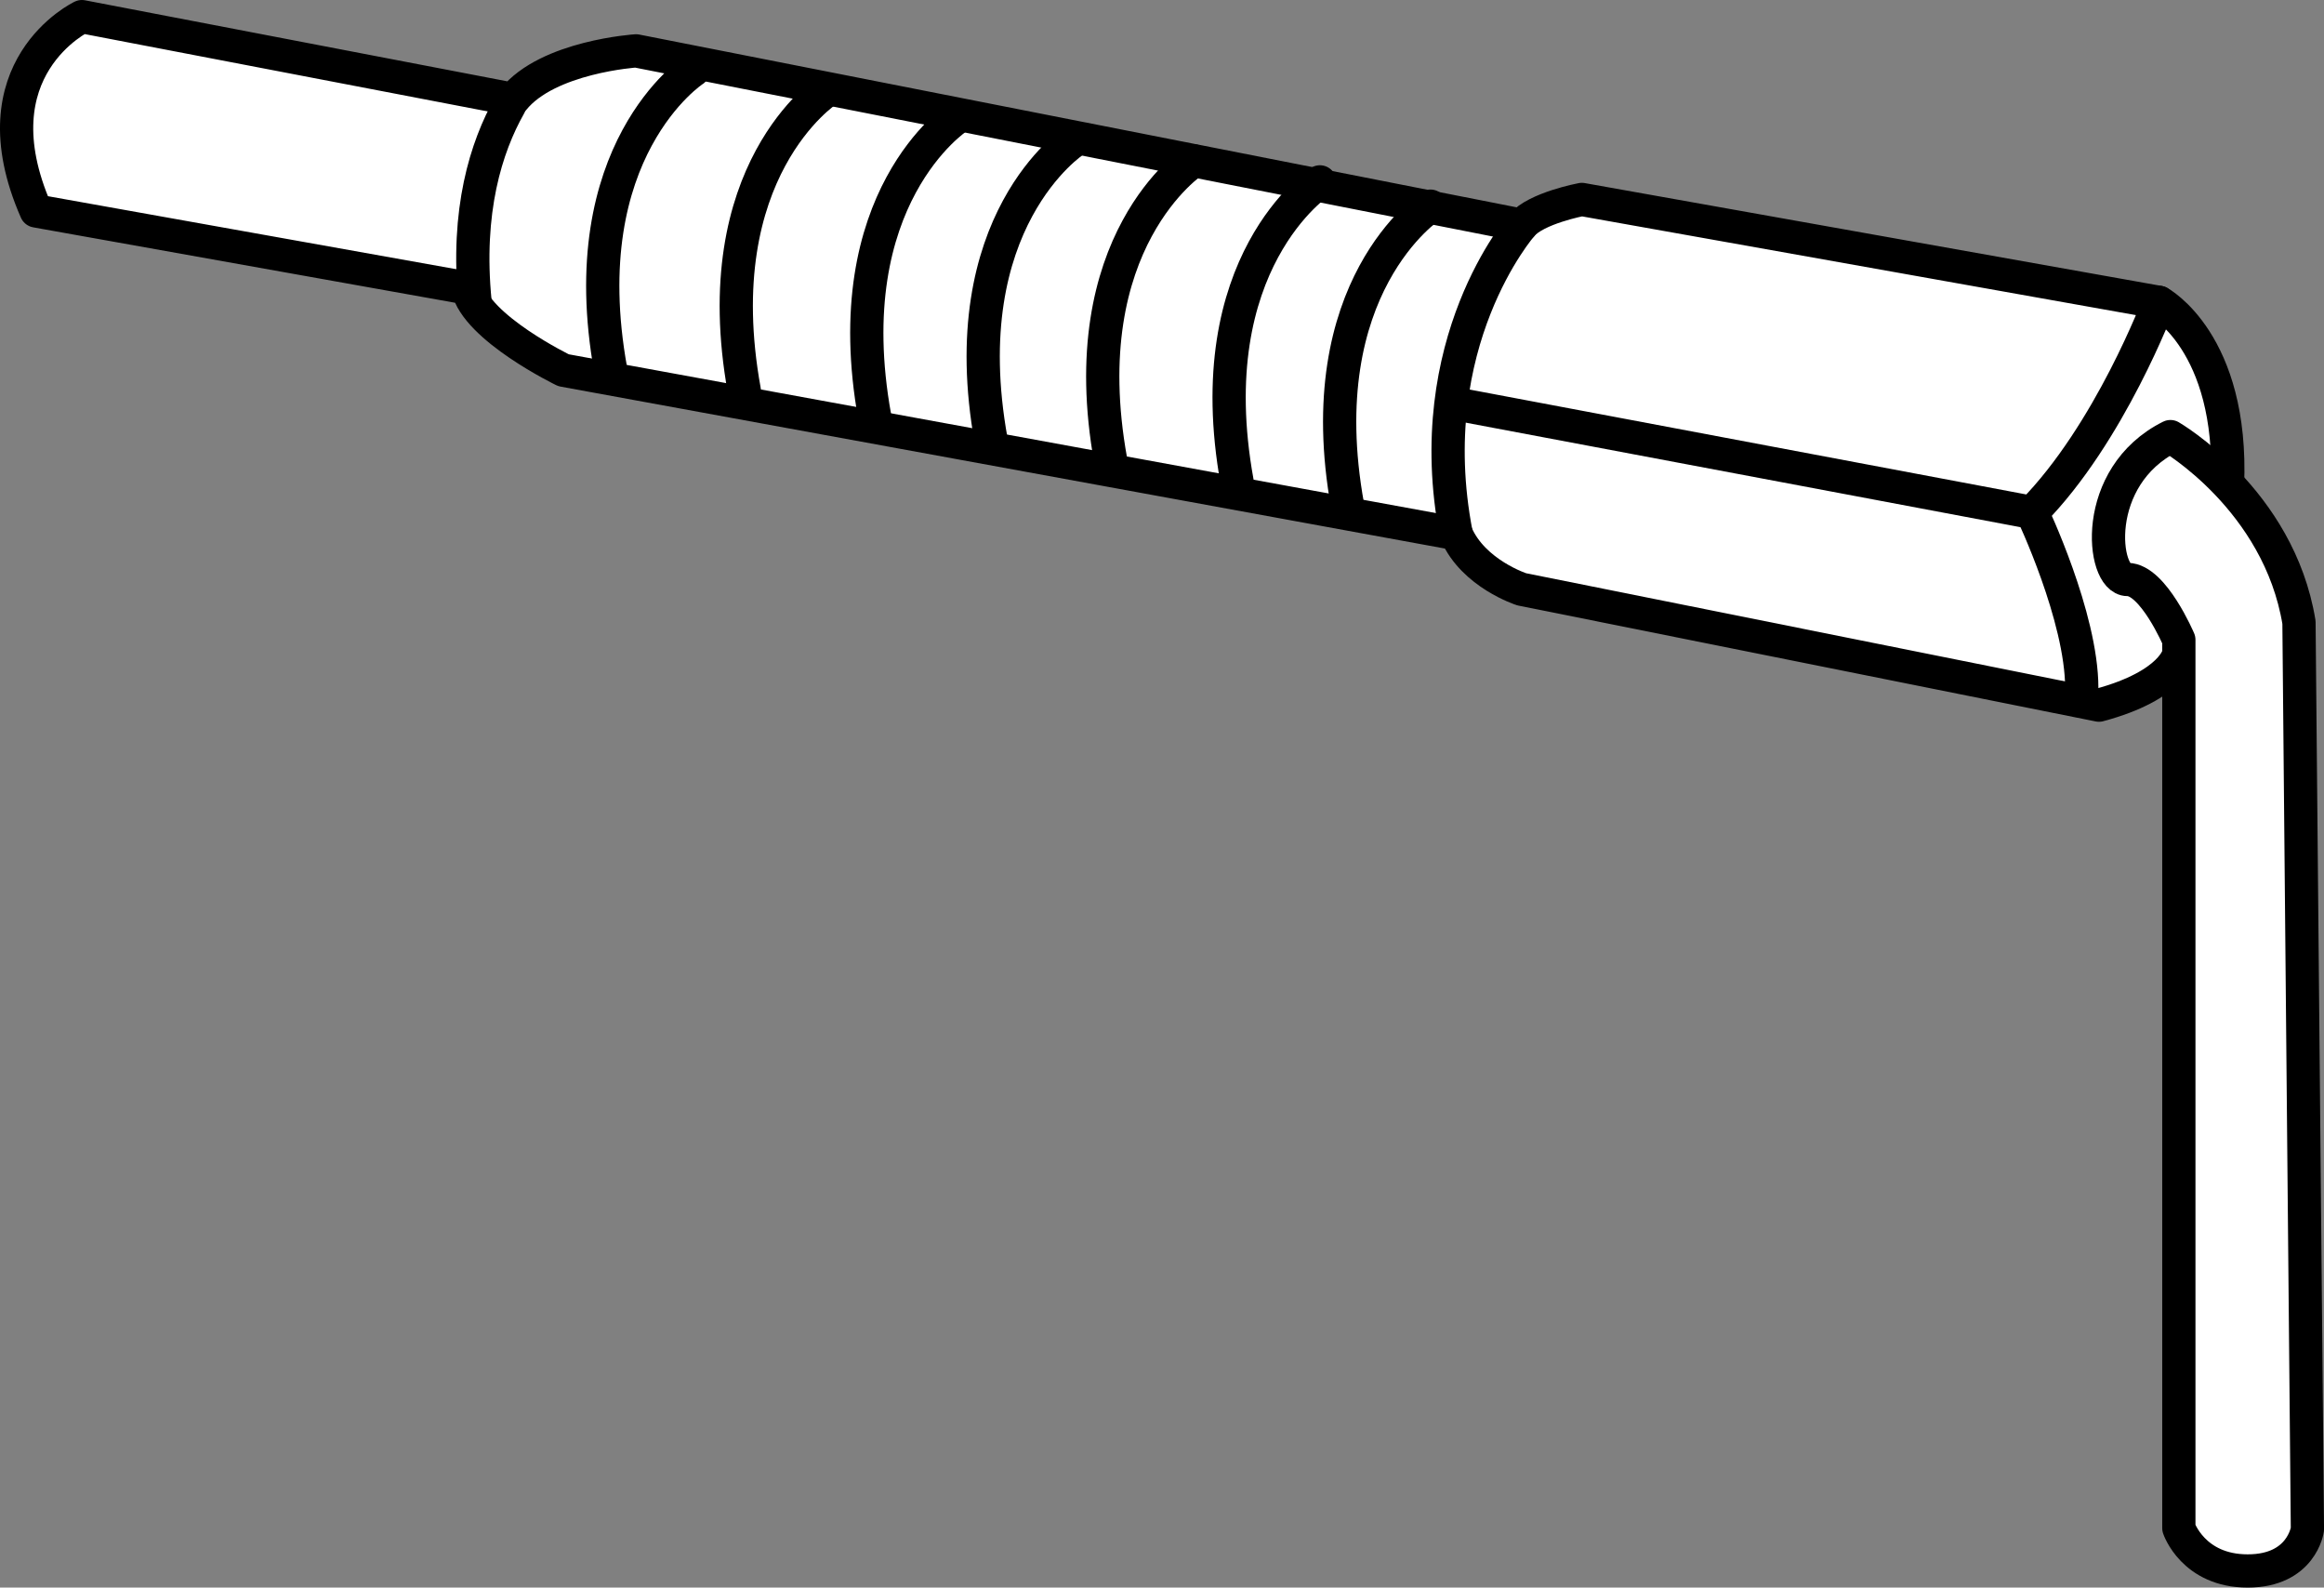 <?xml version="1.0" encoding="iso-8859-1"?>
<!-- Generator: Adobe Illustrator 28.1.0, SVG Export Plug-In . SVG Version: 6.00 Build 0)  -->
<svg version="1.1" id="image" xmlns="http://www.w3.org/2000/svg" xmlns:xlink="http://www.w3.org/1999/xlink" x="0px" y="0px"
	 width="55.925px" height="38.198px" viewBox="0 0 55.925 38.198" enable-background="new 0 0 55.925 38.198"
	 xml:space="preserve">
<rect x="0" y="0" width="55.925" height="38.198" fill="#808080" stroke="none"/>
<path fill="#FFFFFF" stroke="#000000" stroke-width="0.8" stroke-linecap="round" stroke-linejoin="round" d="M52.432,15.732
	c0,0-0.133,0.754-1.922,1.234L36.619,14.179c0,0-1.164-0.373-1.578-1.338L13.56,8.908c0,0-2.097-1.016-2.308-1.976
	L0.869,5.076C-0.639,1.638,1.971,0.4,1.971,0.4l10.383,1.992c0.828-1.031,2.953-1.168,2.953-1.168L36.619,5.42
	c0.344-0.414,1.446-0.621,1.446-0.621L51.955,7.275c0,0,1.789,0.961,1.648,4.398"/>
<path fill="#FFFFFF" stroke="#000000" stroke-width="0.8" stroke-linecap="round" stroke-linejoin="round" d="M52.229,10.505
	c0,0,2.609,1.512,3.094,4.469l0.203,21.82c0,0-0.133,1.004-1.438,1.004c-1.312,0-1.656-1.031-1.656-1.031V15.394
	c0,0-0.617-1.451-1.234-1.451C50.58,13.943,50.307,11.466,52.229,10.505z"/>
<path fill="none" stroke="#000000" stroke-width="0.8" stroke-linecap="round" stroke-linejoin="round" d="M51.955,7.275
	c0,0-1.18,3.156-3.055,5.055L34.963,9.704"/>
<path fill="none" stroke="#000000" stroke-width="0.8" stroke-linecap="round" stroke-linejoin="round" d="M48.9,12.33
	c0,0,1.196,2.508,1.196,4.226"/>
<path fill="none" stroke="#000000" stroke-width="0.8" stroke-linecap="round" stroke-linejoin="round" d="M36.619,5.42
	c0,0-2.469,2.816-1.578,7.422"/>
<path fill="none" stroke="#000000" stroke-width="0.8" stroke-linecap="round" stroke-linejoin="round" d="M28.721,3.871
	c0,0-2.953,1.926-1.992,7.218"/>
<path fill="none" stroke="#000000" stroke-width="0.8" stroke-linecap="round" stroke-linejoin="round" d="M31.762,4.376
	c0,0-2.953,1.926-1.992,7.219"/>
<path fill="none" stroke="#000000" stroke-width="0.8" stroke-linecap="round" stroke-linejoin="round" d="M34.422,4.96
	c0,0-2.953,1.926-1.992,7.219"/>
<path fill="none" stroke="#000000" stroke-width="0.8" stroke-linecap="round" stroke-linejoin="round" d="M25.844,3.39
	c0,0-2.953,1.926-1.992,7.219"/>
<path fill="none" stroke="#000000" stroke-width="0.8" stroke-linecap="round" stroke-linejoin="round" d="M23.043,2.822
	c0,0-2.953,1.926-1.992,7.219"/>
<path fill="none" stroke="#000000" stroke-width="0.8" stroke-linecap="round" stroke-linejoin="round" d="M19.902,2.175
	c0,0-2.953,1.922-1.992,7.219"/>
<path fill="none" stroke="#000000" stroke-width="0.8" stroke-linecap="round" stroke-linejoin="round" d="M16.689,1.689
	c0,0-2.953,1.926-1.992,7.219"/>
<path fill="none" stroke="#000000" stroke-width="0.8" stroke-linecap="round" stroke-linejoin="round" d="M12.26,2.54
	c-0.562,0.996-1.047,2.531-0.828,4.727"/>
</svg>
